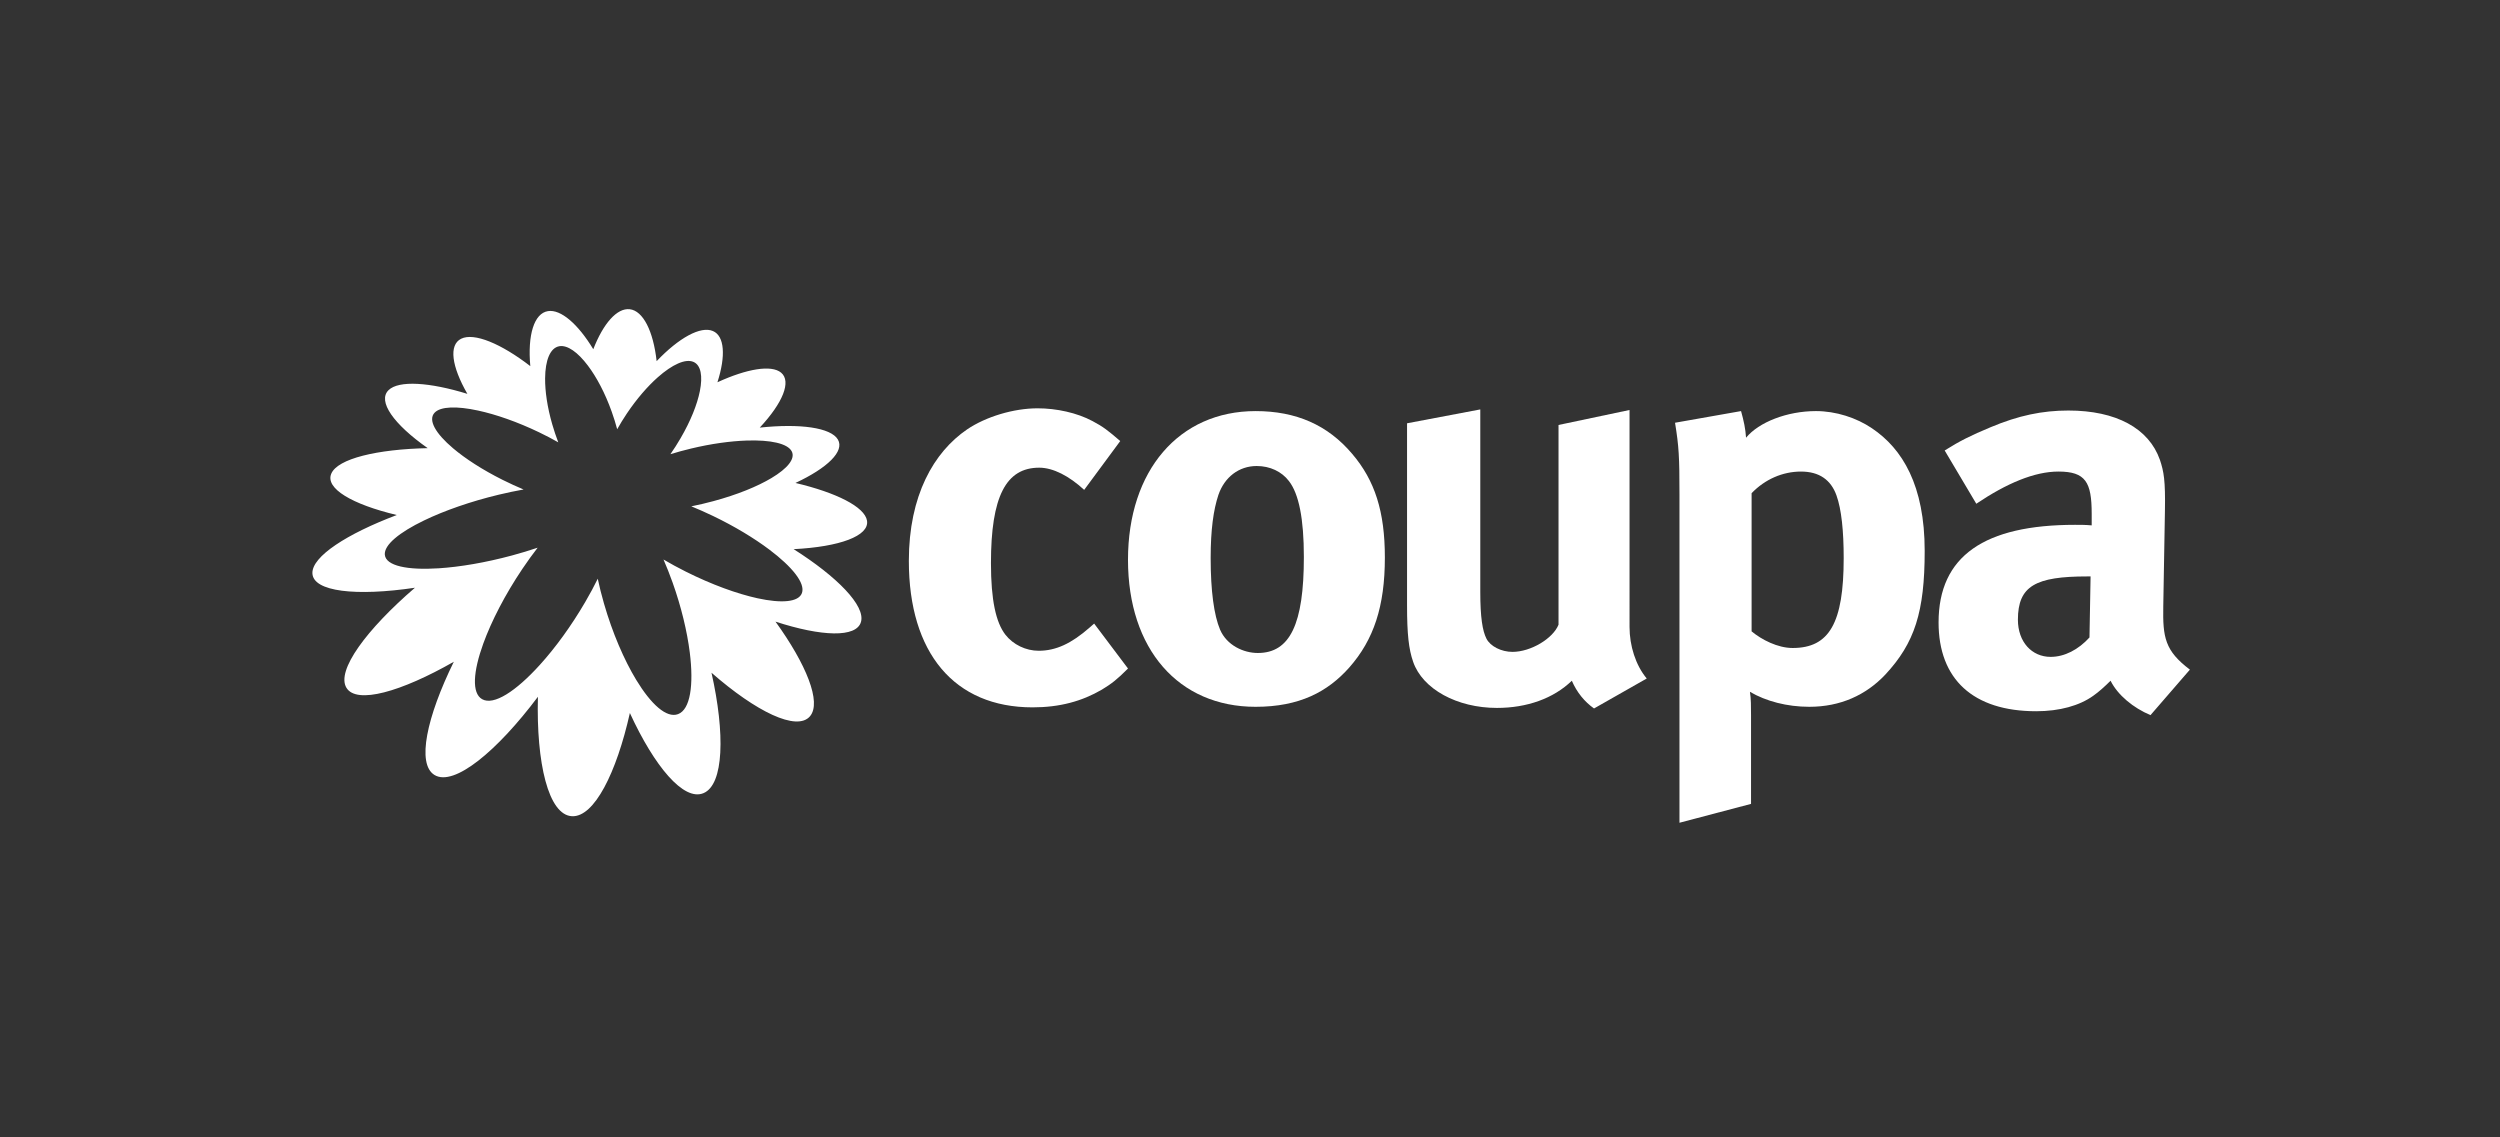 <?xml version="1.0" encoding="UTF-8" standalone="no"?>
<!-- Created with Inkscape (http://www.inkscape.org/) -->

<svg
   xmlns:dc="http://purl.org/dc/elements/1.1/"
   xmlns:cc="http://creativecommons.org/ns#"
   xmlns:rdf="http://www.w3.org/1999/02/22-rdf-syntax-ns#"
   xmlns:svg="http://www.w3.org/2000/svg"
   xmlns="http://www.w3.org/2000/svg"
   xmlns:sodipodi="http://sodipodi.sourceforge.net/DTD/sodipodi-0.dtd"
   xmlns:inkscape="http://www.inkscape.org/namespaces/inkscape"
   width="80.168mm"
   height="36.46mm"
   viewBox="0 0 80.168 36.46"
   version="1.1"
   id="svg8"
   inkscape:version="0.92.3 (2405546, 2018-03-11)"
   sodipodi:docname="Coupa.svg">
  <rect x="0" y="0" width="80.168" height="36.46" fill="#333333" stroke="none"/>
  <defs
     id="defs2">
    <clipPath
       id="clipPath903"
       clipPathUnits="userSpaceOnUse">
      <path
         inkscape:connector-curvature="0"
         id="path901"
         d="M 80.079,603.84 H 251.84 v 48.47 H 80.079 Z" />
    </clipPath>
    <clipPath
       id="clipPath1013"
       clipPathUnits="userSpaceOnUse">
      <path
         inkscape:connector-curvature="0"
         id="path1011"
         d="m 57.96,499.32 h 216 v 72 h -216 z" />
    </clipPath>
    <clipPath
       id="clipPath1037"
       clipPathUnits="userSpaceOnUse">
      <path
         inkscape:connector-curvature="0"
         id="path1035"
         d="m 80.079,511.085 h 171.76 v 48.47 H 80.079 Z" />
    </clipPath>
    <clipPath
       id="clipPath1053"
       clipPathUnits="userSpaceOnUse">
      <path
         inkscape:connector-curvature="0"
         id="path1051"
         d="m 57.96,499.32 h 216 v 72 h -216 z" />
    </clipPath>
    <clipPath
       id="clipPath1141"
       clipPathUnits="userSpaceOnUse">
      <path
         inkscape:connector-curvature="0"
         id="path1139"
         d="M 80.079,424.145 H 251.84 v 48.47 H 80.079 Z" />
    </clipPath>
    <clipPath
       id="clipPath1227"
       clipPathUnits="userSpaceOnUse">
      <path
         inkscape:connector-curvature="0"
         id="path1225"
         d="m 57.96,331.38 h 216 v 72 h -216 z" />
    </clipPath>
  </defs>
  <sodipodi:namedview
     id="base"
     pagecolor="#ffffff"
     bordercolor="#666666"
     borderopacity="1.0"
     inkscape:pageopacity="0.0"
     inkscape:pageshadow="2"
     inkscape:zoom="0.35"
     inkscape:cx="1049.0314"
     inkscape:cy="-229.58192"
     inkscape:document-units="mm"
     inkscape:current-layer="layer1"
     showgrid="false"
     fit-margin-top="10"
     fit-margin-left="10"
     fit-margin-right="10"
     fit-margin-bottom="10"
     inkscape:window-width="1920"
     inkscape:window-height="1017"
     inkscape:window-x="-8"
     inkscape:window-y="-8"
     inkscape:window-maximized="1" />
  <g
     inkscape:label="Layer 1"
     inkscape:groupmode="layer"
     id="layer1"
     transform="translate(-76.146,-110.306)">
    <g
       id="g1221"
       transform="matrix(0.353,0,0,-0.353,57.47,258.035)">
      <g
         id="g1223"
         clip-path="url(#clipPath1227)">
        <g
           id="g1229"
           transform="translate(153.007,355.851)">
          <path
             d="m 0,0 c -1.814,-1.058 -3.83,-1.613 -6.3,-1.613 -7.106,0 -11.239,4.939 -11.239,13.306 0,5.947 2.268,9.878 5.292,11.945 1.714,1.159 4.233,1.915 6.401,1.915 1.713,0 3.578,-0.403 4.989,-1.159 0.958,-0.504 1.411,-0.857 2.521,-1.815 l -3.276,-4.435 c -1.362,1.26 -2.823,2.016 -4.083,2.016 -3.024,0 -4.385,-2.621 -4.385,-8.669 0,-3.377 0.454,-5.393 1.31,-6.501 0.706,-0.908 1.865,-1.462 3.024,-1.462 1.563,0 2.974,0.655 4.638,2.117 L -0.706,5.998 2.369,1.915 C 1.361,0.907 0.907,0.554 0,0"
             style="fill:#ffffff;fill-opacity:1;fill-rule:nonzero;stroke:none"
             id="path1231"
             inkscape:connector-curvature="0" />
        </g>
        <g
           id="g1233"
           transform="translate(169.991,374.801)">
          <path
             d="m 0,0 c -0.655,0.857 -1.714,1.361 -2.923,1.361 -1.613,0 -2.923,-1.008 -3.478,-2.621 -0.453,-1.361 -0.705,-3.175 -0.705,-5.746 0,-2.973 0.302,-5.191 0.856,-6.501 0.606,-1.411 2.117,-2.117 3.428,-2.117 2.923,0 4.183,2.621 4.183,8.719 C 1.361,-3.427 0.907,-1.159 0,0 m 5.494,-16.934 c -1.966,-2.218 -4.536,-3.579 -8.518,-3.579 -7.006,0 -11.592,5.242 -11.592,13.356 0,8.115 4.637,13.507 11.592,13.507 3.68,0 6.552,-1.26 8.77,-3.88 2.066,-2.42 2.973,-5.242 2.973,-9.425 0,-4.435 -1.008,-7.459 -3.225,-9.979"
             style="fill:#ffffff;fill-opacity:1;fill-rule:nonzero;stroke:none"
             id="path1235"
             inkscape:connector-curvature="0" />
        </g>
        <g
           id="g1237"
           transform="translate(197.711,354.137)">
          <path
             d="M 0,0 C -0.857,0.605 -1.562,1.462 -2.016,2.52 -3.679,0.907 -6.098,0.05 -8.82,0.05 c -3.629,0 -6.754,1.714 -7.61,4.184 -0.404,1.159 -0.555,2.52 -0.555,5.14 v 16.532 l 6.653,1.26 V 10.584 c 0,-2.318 0.202,-3.528 0.555,-4.234 0.352,-0.705 1.36,-1.209 2.368,-1.209 1.663,0 3.679,1.209 4.184,2.47 v 18.143 l 6.451,1.361 V 7.409 c 0,-1.714 0.554,-3.478 1.562,-4.687 z"
             style="fill:#ffffff;fill-opacity:1;fill-rule:nonzero;stroke:none"
             id="path1239"
             inkscape:connector-curvature="0" />
        </g>
        <g
           id="g1241"
           transform="translate(219.736,373.491)">
          <path
             d="m 0,0 c -0.504,1.411 -1.562,2.167 -3.226,2.167 -1.663,0 -3.276,-0.705 -4.485,-1.965 v -12.55 c 0.907,-0.756 2.369,-1.512 3.729,-1.512 3.327,0 4.637,2.268 4.637,8.165 C 0.655,-3.226 0.453,-1.26 0,0 m 4.435,-16.279 c -1.764,-1.865 -4.082,-2.923 -6.905,-2.923 -2.016,0 -3.931,0.504 -5.392,1.36 0.1,-0.604 0.1,-1.36 0.1,-2.116 v -8.064 l -6.501,-1.714 V 0.101 c 0,3.377 -0.051,4.334 -0.403,6.501 l 5.997,1.059 c 0.252,-0.907 0.403,-1.613 0.454,-2.419 1.159,1.411 3.729,2.419 6.35,2.419 1.815,0 3.679,-0.605 5.09,-1.563 2.773,-1.864 4.788,-5.191 4.788,-11.138 0,-5.544 -0.907,-8.366 -3.578,-11.239"
             style="fill:#ffffff;fill-opacity:1;fill-rule:nonzero;stroke:none"
             id="path1243"
             inkscape:connector-curvature="0" />
        </g>
        <g
           id="g1245"
           transform="translate(242.517,366.132)">
          <path
             d="m 0,0 c -4.687,0 -6.3,-0.857 -6.3,-3.931 0,-2.016 1.26,-3.377 2.974,-3.377 1.259,0 2.52,0.655 3.528,1.764 L 0.302,0 Z m 5.745,-12.6 c -1.562,0.655 -2.973,1.814 -3.628,3.125 -0.504,-0.504 -1.059,-1.008 -1.563,-1.361 -1.26,-0.907 -3.074,-1.411 -5.191,-1.411 -5.745,0 -8.87,2.923 -8.87,8.064 0,6.048 4.183,8.87 12.398,8.87 0.504,0 0.958,0 1.512,-0.05 v 1.058 c 0,2.873 -0.554,3.831 -3.024,3.831 -2.167,0 -4.687,-1.059 -7.459,-2.924 l -2.873,4.839 c 1.361,0.857 2.369,1.361 4.183,2.117 2.52,1.058 4.688,1.512 7.056,1.512 4.335,0 7.308,-1.613 8.316,-4.486 C 6.955,9.526 7.106,8.719 7.056,5.947 L 6.905,-2.721 C 6.854,-5.544 7.056,-6.754 9.324,-8.467 Z"
             style="fill:#ffffff;fill-opacity:1;fill-rule:nonzero;stroke:none"
             id="path1247"
             inkscape:connector-curvature="0" />
        </g>
        <g
           id="g1249"
           transform="translate(122.793,368.57)">
          <path
             d="M 0,0 C -1.381,1.038 -3.144,2.107 -5.11,3.052 -5.782,3.375 -6.443,3.667 -7.087,3.93 -6.43,4.061 -5.761,4.217 -5.088,4.399 -2.906,4.987 -1.081,5.737 0.19,6.496 1.657,7.371 2.386,8.259 2.034,8.928 1.656,9.646 0.093,9.977 -2.052,9.906 -3.527,9.856 -5.276,9.62 -7.116,9.177 -7.762,9.022 -8.387,8.851 -8.986,8.666 c 0.323,0.461 0.632,0.946 0.923,1.447 0.927,1.59 1.514,3.082 1.753,4.282 0.274,1.37 0.095,2.358 -0.573,2.651 -0.731,0.322 -1.938,-0.233 -3.252,-1.397 -0.924,-0.82 -1.9,-1.94 -2.802,-3.28 -0.32,-0.479 -0.617,-0.958 -0.884,-1.437 -0.139,0.523 -0.305,1.056 -0.495,1.589 -0.604,1.697 -1.377,3.148 -2.17,4.198 -0.914,1.212 -1.855,1.885 -2.596,1.754 -0.822,-0.146 -1.272,-1.257 -1.286,-2.915 -0.01,-1.171 0.196,-2.613 0.65,-4.185 0.162,-0.557 0.345,-1.103 0.545,-1.628 -0.55,0.312 -1.131,0.616 -1.74,0.909 -1.973,0.948 -3.918,1.624 -5.546,1.976 -1.927,0.418 -3.41,0.384 -3.953,-0.201 -0.611,-0.659 0.086,-1.876 1.681,-3.225 1.108,-0.938 2.646,-1.941 4.497,-2.868 0.639,-0.319 1.278,-0.612 1.91,-0.876 -0.722,-0.129 -1.473,-0.286 -2.245,-0.471 -2.584,-0.62 -4.969,-1.46 -6.8,-2.344 -2.237,-1.079 -3.646,-2.225 -3.559,-3.12 0.099,-1.007 2.054,-1.41 4.899,-1.225 1.91,0.123 4.219,0.51 6.652,1.165 0.814,0.22 1.594,0.457 2.331,0.706 -0.462,-0.597 -0.926,-1.238 -1.386,-1.922 -1.58,-2.349 -2.817,-4.758 -3.556,-6.797 -0.917,-2.535 -1.059,-4.496 -0.104,-5.041 1.056,-0.605 3.083,0.728 5.237,3.106 1.403,1.547 2.859,3.534 4.138,5.731 0.421,0.722 0.799,1.426 1.132,2.104 0.152,-0.722 0.34,-1.475 0.565,-2.253 0.772,-2.679 1.826,-5.114 2.923,-6.927 1.347,-2.224 2.76,-3.51 3.802,-3.121 1.123,0.417 1.439,2.654 1.069,5.604 -0.242,1.913 -0.768,4.125 -1.559,6.346 -0.264,0.738 -0.541,1.438 -0.828,2.097 0.633,-0.374 1.311,-0.742 2.02,-1.098 2.378,-1.191 4.667,-2.016 6.511,-2.421 C 1.107,-4.9 2.665,-4.782 2.964,-3.944 3.281,-3.05 2.074,-1.561 0,0 m 2.21,0.039 c 3.953,-2.506 6.536,-5.138 6.116,-6.611 -0.413,-1.45 -3.573,-1.336 -7.766,0.028 2.79,-3.862 4.212,-7.335 3.132,-8.601 -1.19,-1.393 -4.895,0.413 -8.945,3.959 1.24,-5.516 1.133,-10.163 -0.728,-10.94 -1.799,-0.753 -4.459,2.432 -6.686,7.28 -1.217,-5.431 -3.236,-9.469 -5.255,-9.375 -2.148,0.102 -3.257,4.834 -3.099,10.85 -3.717,-4.956 -7.616,-8.174 -9.389,-7.108 -1.65,0.997 -0.706,5.291 1.75,10.29 -4.79,-2.733 -8.837,-3.889 -9.757,-2.364 -0.945,1.564 1.836,5.306 6.224,9.087 -5.334,-0.792 -9.263,-0.367 -9.314,1.318 -0.044,1.528 3.148,3.581 7.667,5.289 -4.059,0.968 -6.522,2.412 -5.953,3.754 0.577,1.366 4.156,2.22 8.759,2.32 -3.097,2.175 -4.579,4.263 -3.557,5.267 0.93,0.912 3.738,0.72 7.162,-0.335 -1.433,2.492 -1.703,4.442 -0.568,5.006 1.173,0.583 3.629,-0.439 6.285,-2.487 -0.257,2.834 0.343,4.799 1.605,4.997 1.167,0.185 2.729,-1.173 4.116,-3.461 0.91,2.345 2.157,3.761 3.309,3.633 1.217,-0.136 2.143,-1.987 2.446,-4.716 2.023,2.123 4.001,3.212 5.115,2.734 1.053,-0.45 1.18,-2.245 0.408,-4.653 2.677,1.23 4.905,1.605 5.785,0.872 0.951,-0.794 0.156,-2.745 -1.939,-4.991 3.646,0.387 6.463,0.005 7.098,-1.086 C 6.849,8.937 5.296,7.42 2.374,6.053 6.066,5.181 8.671,3.888 8.875,2.625 9.098,1.235 6.372,0.25 2.21,0.039"
             style="fill:#ffffff;fill-opacity:1;fill-rule:nonzero;stroke:none"
             id="path1251"
             inkscape:connector-curvature="0" />
        </g>
      </g>
    </g>
  </g>
</svg>
